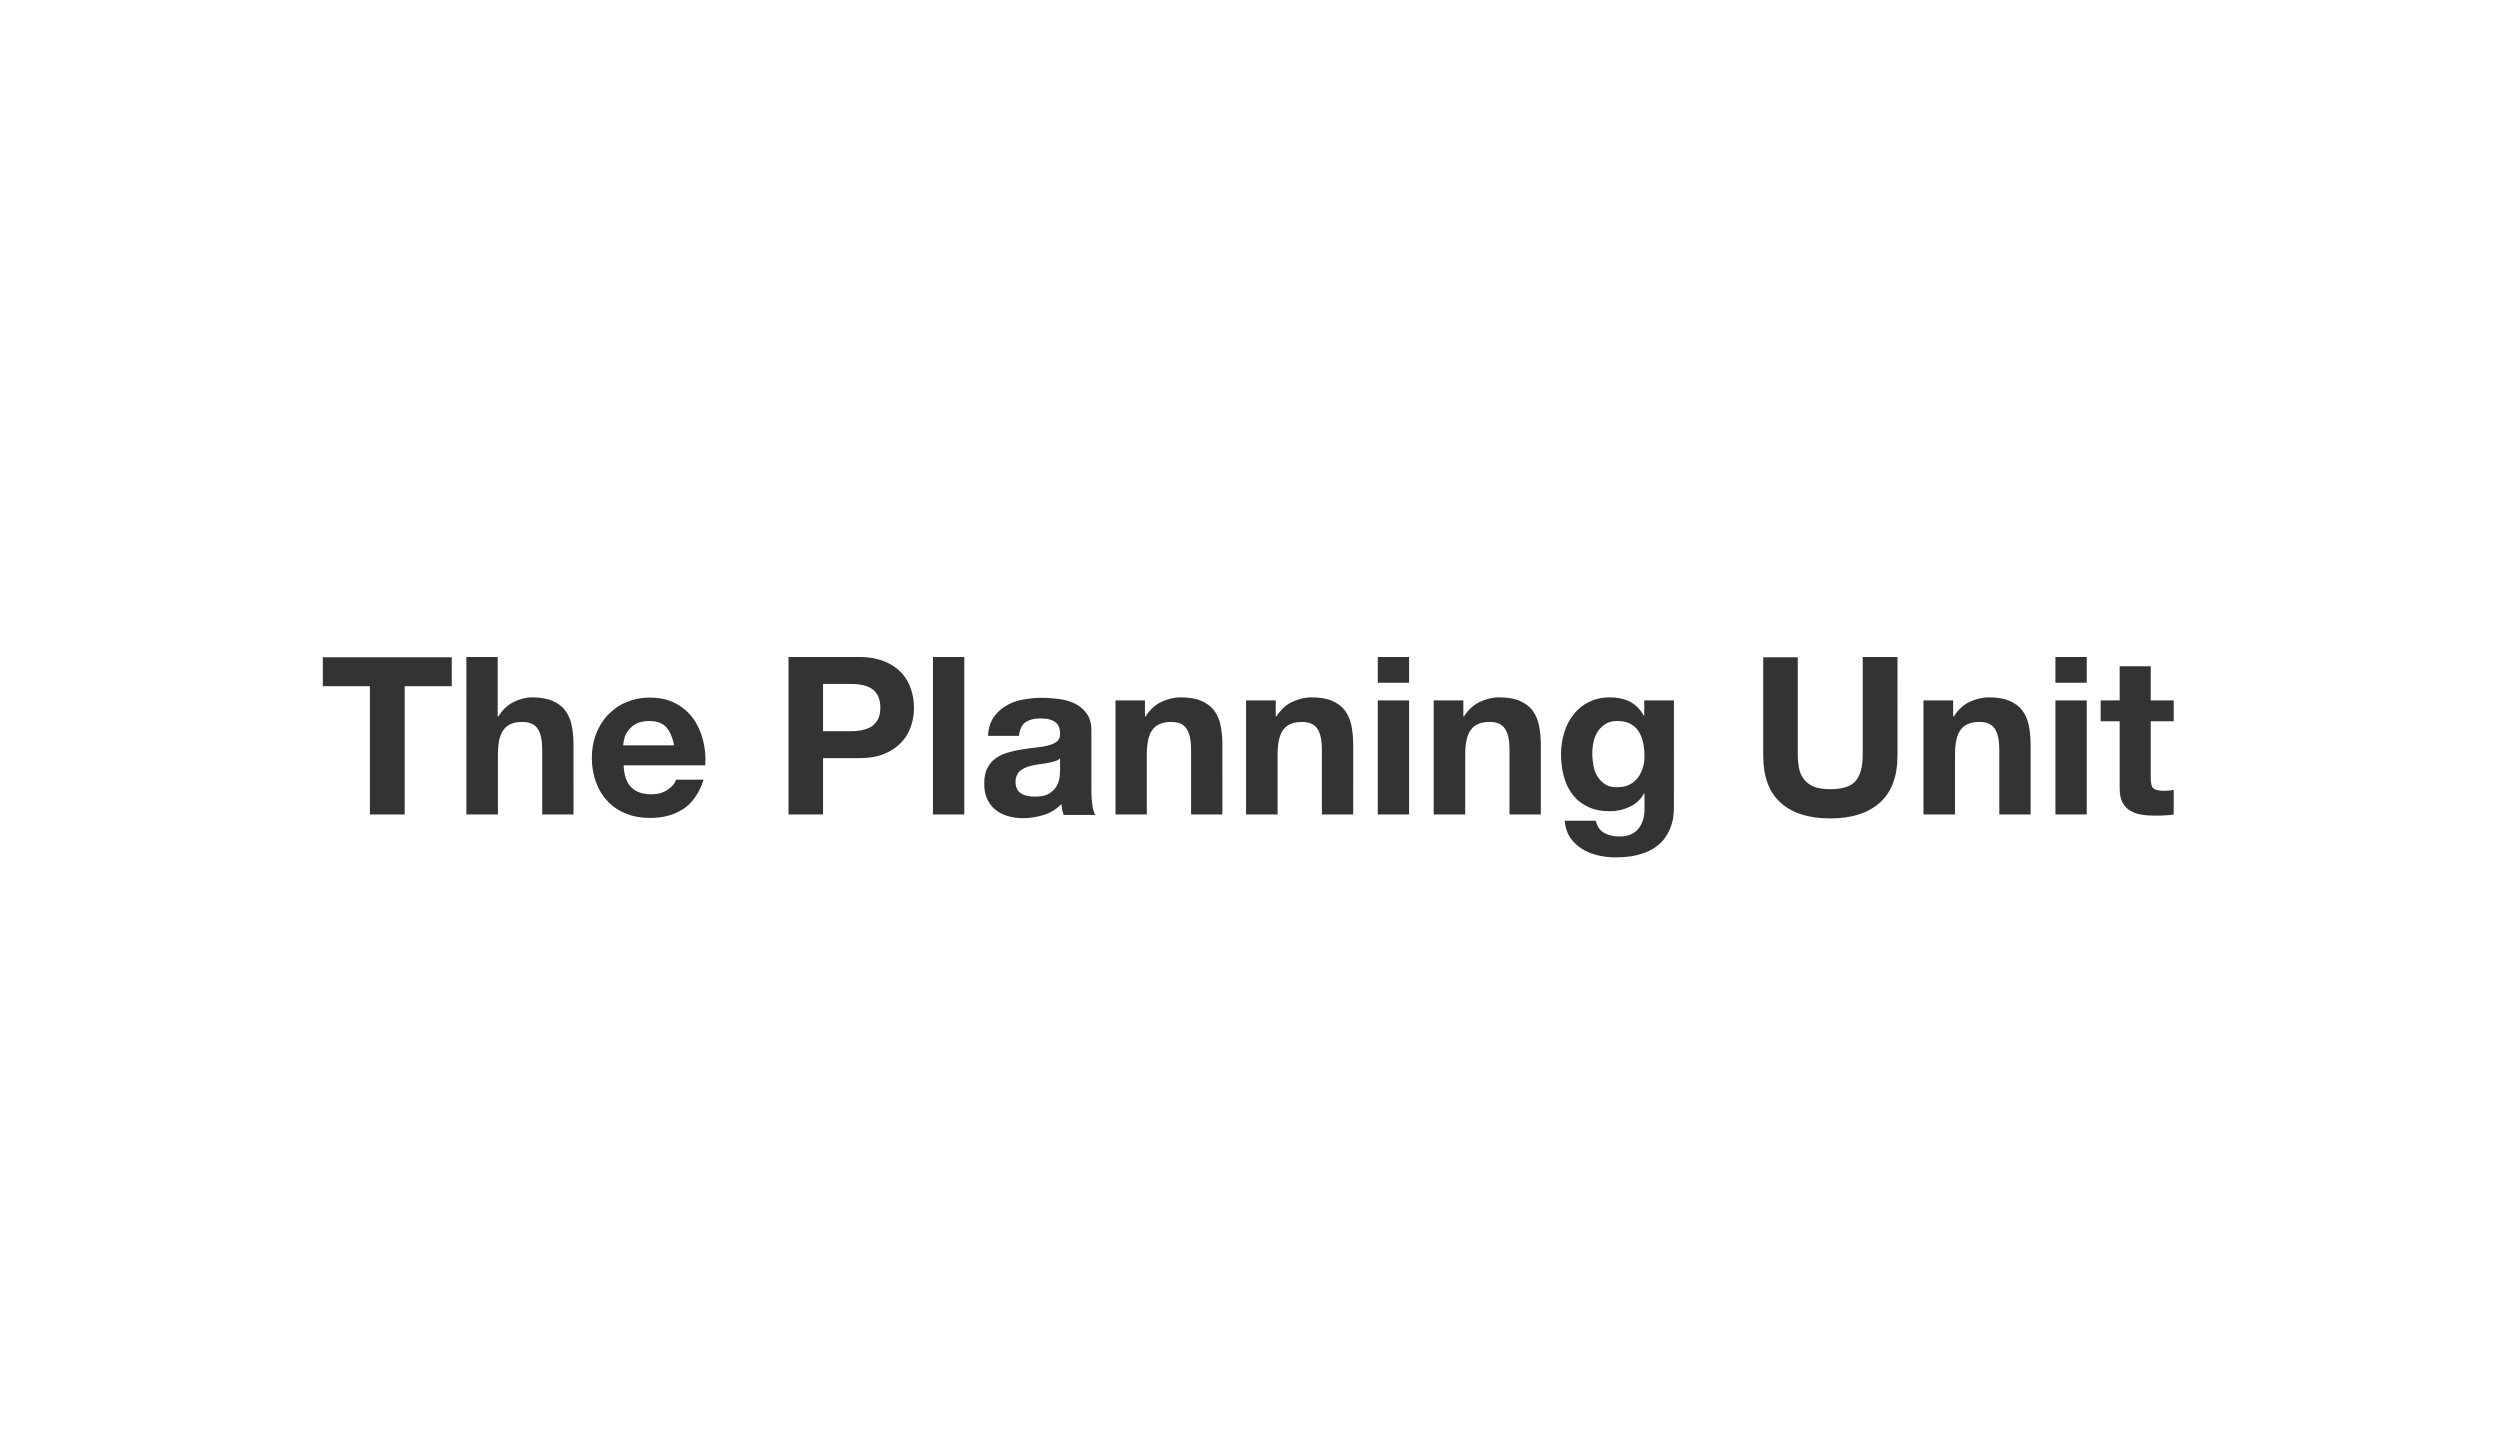 <?xml version="1.0" encoding="utf-8"?>
<!-- Generator: Adobe Illustrator 20.1.0, SVG Export Plug-In . SVG Version: 6.00 Build 0)  -->
<svg version="1.1" id="Layer_1" xmlns="http://www.w3.org/2000/svg" xmlns:xlink="http://www.w3.org/1999/xlink" x="0px" y="0px"
	 viewBox="0 0 1078 621" style="enable-background:new 0 0 1078 621;" xml:space="preserve">
<rect x="0" y="0" width="1078" height="621" fill="#333333" stroke="none"/>
<style type="text/css">
	.st0{fill:#FFFFFF;}
</style>
<path class="st0" d="M1078,621H0V0h1078V621z M159.6,351.2h14.9v-55.3h20.3v-12.5h-55.6v12.5h20.3V351.2z M201.2,351.2h13.5v-25.8
	c0-5,0.8-8.6,2.5-10.8c1.6-2.2,4.3-3.3,8-3.3c3.2,0,5.4,1,6.7,3c1.3,2,1.9,5,1.9,9.1v27.8h13.5V321c0-3-0.3-5.8-0.8-8.3
	c-0.5-2.5-1.5-4.6-2.8-6.4c-1.3-1.7-3.2-3.1-5.5-4.1c-2.3-1-5.3-1.5-8.9-1.5c-2.5,0-5.1,0.7-7.8,2c-2.7,1.3-4.8,3.4-6.6,6.2h-0.3
	v-25.6h-13.5V351.2z M304.1,329.9c0.3-3.8-0.1-7.4-1-10.9c-0.9-3.5-2.3-6.6-4.3-9.3c-2-2.7-4.5-4.9-7.7-6.5
	c-3.1-1.6-6.7-2.4-10.9-2.4c-3.7,0-7.1,0.7-10.2,2c-3.1,1.3-5.7,3.2-7.9,5.5c-2.2,2.3-3.9,5.1-5.1,8.2c-1.2,3.2-1.8,6.6-1.8,10.3
	c0,3.8,0.6,7.3,1.8,10.5c1.2,3.2,2.8,5.9,5,8.2c2.2,2.3,4.8,4.1,7.9,5.3c3.1,1.3,6.6,1.9,10.5,1.9c5.6,0,10.3-1.3,14.3-3.9
	c3.9-2.6,6.8-6.8,8.7-12.6h-11.9c-0.4,1.5-1.6,3-3.6,4.3c-2,1.4-4.3,2-7,2c-3.8,0-6.7-1-8.7-3c-2-2-3.1-5.1-3.3-9.5H304.1z
	 M268.7,321.3c0.1-1,0.3-2,0.6-3.2c0.3-1.2,1-2.3,1.8-3.4c0.9-1.1,2-2,3.4-2.7c1.4-0.7,3.2-1.1,5.4-1.1c3.3,0,5.8,0.9,7.4,2.7
	c1.6,1.8,2.7,4.4,3.4,7.8H268.7z M340,351.2h14.9v-24.3h15.7c4.2,0,7.9-0.6,10.8-1.9c3-1.2,5.4-2.9,7.3-4.9c1.9-2,3.2-4.3,4.1-6.9
	c0.9-2.6,1.3-5.3,1.3-8.1c0-2.7-0.4-5.4-1.3-8c-0.9-2.6-2.2-5-4.1-7c-1.9-2-4.3-3.7-7.3-4.9c-3-1.2-6.6-1.9-10.8-1.9H340V351.2z
	 M354.9,294.9h11.6c1.7,0,3.4,0.1,4.9,0.4c1.6,0.3,3,0.7,4.2,1.5c1.2,0.7,2.2,1.8,2.9,3.1c0.7,1.3,1.1,3.1,1.1,5.2
	c0,2.2-0.4,3.9-1.1,5.2c-0.7,1.3-1.7,2.4-2.9,3.1c-1.2,0.7-2.6,1.2-4.2,1.5c-1.6,0.3-3.2,0.4-4.9,0.4h-11.6V294.9z M402.3,351.2
	h13.5v-67.9h-13.5V351.2z M439.4,317.2c0.3-2.7,1.2-4.6,2.7-5.7c1.6-1.1,3.6-1.7,6.2-1.7c1.2,0,2.3,0.1,3.4,0.2c1,0.2,2,0.5,2.8,1
	c0.8,0.5,1.4,1.1,1.9,2s0.7,2,0.7,3.5c0,1.4-0.4,2.5-1.3,3.2c-0.9,0.7-2.1,1.3-3.6,1.7c-1.5,0.4-3.2,0.7-5.1,0.9s-3.9,0.4-6,0.8
	c-2.1,0.3-4.1,0.7-6.1,1.3c-2,0.5-3.8,1.3-5.4,2.4c-1.6,1.1-2.9,2.5-3.8,4.3c-1,1.8-1.4,4.1-1.4,6.9c0,2.5,0.4,4.7,1.3,6.6
	c0.9,1.8,2,3.4,3.6,4.6c1.5,1.2,3.3,2.1,5.3,2.7c2,0.6,4.2,0.9,6.6,0.9c3,0,6-0.5,8.9-1.4c2.9-0.9,5.4-2.5,7.6-4.7
	c0.1,0.8,0.2,1.6,0.3,2.4c0.2,0.8,0.4,1.6,0.6,2.3h13.7c-0.6-1-1.1-2.5-1.3-4.6c-0.3-2-0.4-4.1-0.4-6.4v-25.6c0-2.9-0.7-5.3-2-7.1
	c-1.3-1.8-3-3.3-5.1-4.3c-2.1-1-4.4-1.7-6.9-2c-2.5-0.3-5-0.5-7.5-0.5c-2.8,0-5.5,0.3-8.2,0.8c-2.7,0.5-5.1,1.4-7.2,2.7
	c-2.2,1.3-3.9,2.9-5.3,5c-1.4,2.1-2.2,4.7-2.4,7.9H439.4z M457.1,332.2c0,0.8-0.1,1.8-0.2,3c-0.2,1.3-0.6,2.5-1.3,3.8
	c-0.7,1.2-1.8,2.3-3.2,3.2c-1.5,0.9-3.5,1.3-6.2,1.3c-1.1,0-2.1-0.1-3.1-0.3c-1-0.2-1.9-0.5-2.7-1c-0.8-0.5-1.4-1.1-1.8-1.9
	c-0.4-0.8-0.7-1.8-0.7-3.1c0-1.2,0.2-2.2,0.7-3.1c0.4-0.9,1-1.6,1.8-2.1c0.7-0.5,1.6-1,2.5-1.3c1-0.3,2-0.6,3-0.8
	c1-0.2,2.1-0.3,3.2-0.5c1.1-0.1,2.2-0.3,3.1-0.5c1-0.2,1.9-0.4,2.8-0.7c0.9-0.3,1.6-0.7,2.1-1.2V332.2z M481,351.2h13.5v-25.8
	c0-5,0.8-8.6,2.5-10.8c1.6-2.2,4.3-3.3,8-3.3c3.2,0,5.4,1,6.7,3c1.3,2,1.9,5,1.9,9.1v27.8h13.5V321c0-3-0.3-5.8-0.8-8.3
	c-0.5-2.5-1.5-4.6-2.8-6.4c-1.3-1.7-3.2-3.1-5.5-4.1c-2.3-1-5.3-1.5-8.9-1.5c-2.9,0-5.6,0.7-8.4,2c-2.7,1.3-4.9,3.4-6.7,6.2h-0.3
	V302H481V351.2z M537.4,351.2h13.5v-25.8c0-5,0.8-8.6,2.5-10.8c1.6-2.2,4.3-3.3,8-3.3c3.2,0,5.4,1,6.7,3c1.3,2,1.9,5,1.9,9.1v27.8
	h13.5V321c0-3-0.3-5.8-0.8-8.3c-0.5-2.5-1.5-4.6-2.8-6.4c-1.3-1.7-3.2-3.1-5.5-4.1c-2.3-1-5.3-1.5-8.9-1.5c-2.9,0-5.6,0.7-8.4,2
	c-2.7,1.3-4.9,3.4-6.7,6.2h-0.3V302h-12.8V351.2z M607.6,283.3h-13.5v11.1h13.5V283.3z M594.1,351.2h13.5V302h-13.5V351.2z
	 M618.3,351.2h13.5v-25.8c0-5,0.8-8.6,2.5-10.8c1.6-2.2,4.3-3.3,8-3.3c3.2,0,5.4,1,6.7,3c1.3,2,1.9,5,1.9,9.1v27.8h13.5V321
	c0-3-0.3-5.8-0.8-8.3c-0.5-2.5-1.5-4.6-2.8-6.4c-1.3-1.7-3.2-3.1-5.5-4.1c-2.3-1-5.3-1.5-8.9-1.5c-2.9,0-5.6,0.7-8.4,2
	c-2.7,1.3-4.9,3.4-6.7,6.2h-0.3V302h-12.8V351.2z M721.8,302H709v6.6h-0.2c-1.6-2.9-3.7-4.9-6.1-6.1c-2.4-1.2-5.3-1.8-8.5-1.8
	c-3.4,0-6.4,0.7-9.1,2c-2.6,1.3-4.8,3.1-6.6,5.4c-1.8,2.3-3.1,4.8-4,7.8c-0.9,2.9-1.4,6-1.4,9.2c0,3.4,0.4,6.5,1.2,9.6
	c0.8,3,2,5.6,3.8,7.9c1.7,2.3,3.9,4,6.6,5.3c2.7,1.3,5.8,1.9,9.5,1.9c3,0,5.8-0.6,8.5-1.9c2.7-1.2,4.8-3.2,6.2-5.8h0.2v6.5
	c0.1,3.5-0.8,6.5-2.6,8.7c-1.8,2.3-4.5,3.4-8.3,3.4c-2.4,0-4.5-0.5-6.4-1.5c-1.8-1-3.1-2.7-3.7-5.3h-13.4c0.2,2.8,1,5.2,2.3,7.2
	c1.4,2,3.1,3.6,5.1,4.9c2.1,1.3,4.3,2.2,6.8,2.8c2.5,0.6,5,0.9,7.4,0.9c3.7,0,7-0.3,9.7-1c2.7-0.7,5-1.6,6.9-2.8
	c1.9-1.2,3.4-2.5,4.6-4c1.1-1.5,2-3,2.7-4.7c0.6-1.6,1.1-3.2,1.3-4.8c0.2-1.6,0.3-3.1,0.3-4.4V302z M692.3,338.3
	c-1.4-0.9-2.5-2-3.4-3.4c-0.9-1.4-1.5-3-1.8-4.7c-0.3-1.7-0.5-3.5-0.5-5.3c0-1.8,0.2-3.6,0.6-5.3c0.4-1.7,1.1-3.2,2-4.5
	c0.9-1.3,2.1-2.3,3.4-3.1c1.4-0.8,3-1.1,4.9-1.1c2.2,0,4,0.4,5.5,1.2c1.5,0.8,2.7,1.9,3.6,3.3c0.9,1.4,1.5,3,1.9,4.8
	c0.4,1.8,0.6,3.7,0.6,5.7c0,1.8-0.2,3.5-0.7,5.1c-0.5,1.6-1.2,3.1-2.1,4.3c-1,1.3-2.2,2.3-3.6,3c-1.5,0.8-3.1,1.1-5,1.1
	C695.4,339.6,693.7,339.1,692.3,338.3z M818.1,283.3h-14.9v42.2c0,5.1-1,8.8-3,11.2c-2,2.4-5.7,3.6-11,3.6c-3,0-5.5-0.4-7.3-1.2
	c-1.8-0.8-3.2-1.9-4.2-3.3c-1-1.4-1.7-3-2-4.8c-0.3-1.8-0.5-3.6-0.5-5.4v-42.2h-14.9v42.2c0,9.3,2.5,16.1,7.6,20.6
	c5,4.5,12.1,6.7,21.3,6.7c9.1,0,16.2-2.2,21.3-6.7c5.1-4.5,7.7-11.3,7.7-20.5V283.3z M829.5,351.2H843v-25.8c0-5,0.8-8.6,2.5-10.8
	c1.6-2.2,4.3-3.3,8-3.3c3.2,0,5.4,1,6.7,3c1.3,2,1.9,5,1.9,9.1v27.8h13.5V321c0-3-0.3-5.8-0.8-8.3c-0.5-2.5-1.5-4.6-2.8-6.4
	c-1.3-1.7-3.2-3.1-5.5-4.1c-2.3-1-5.3-1.5-8.9-1.5c-2.9,0-5.6,0.7-8.4,2c-2.7,1.3-4.9,3.4-6.7,6.2h-0.3V302h-12.8V351.2z
	 M899.8,283.3h-13.5v11.1h13.5V283.3z M886.3,351.2h13.5V302h-13.5V351.2z M927.5,287.3H914V302h-8.2v9h8.2v29c0,2.5,0.4,4.5,1.2,6
	c0.8,1.5,1.9,2.7,3.4,3.6s3.1,1.4,4.9,1.7c1.9,0.3,3.8,0.4,5.9,0.4c1.3,0,2.7,0,4.1-0.1c1.4-0.1,2.7-0.2,3.8-0.4v-10.6
	c-1.3,0.3-2.7,0.4-4.2,0.4c-2.3,0-3.8-0.4-4.6-1.1s-1.1-2.3-1.1-4.6v-24.3h9.9v-9h-9.9V287.3z"/>
</svg>
